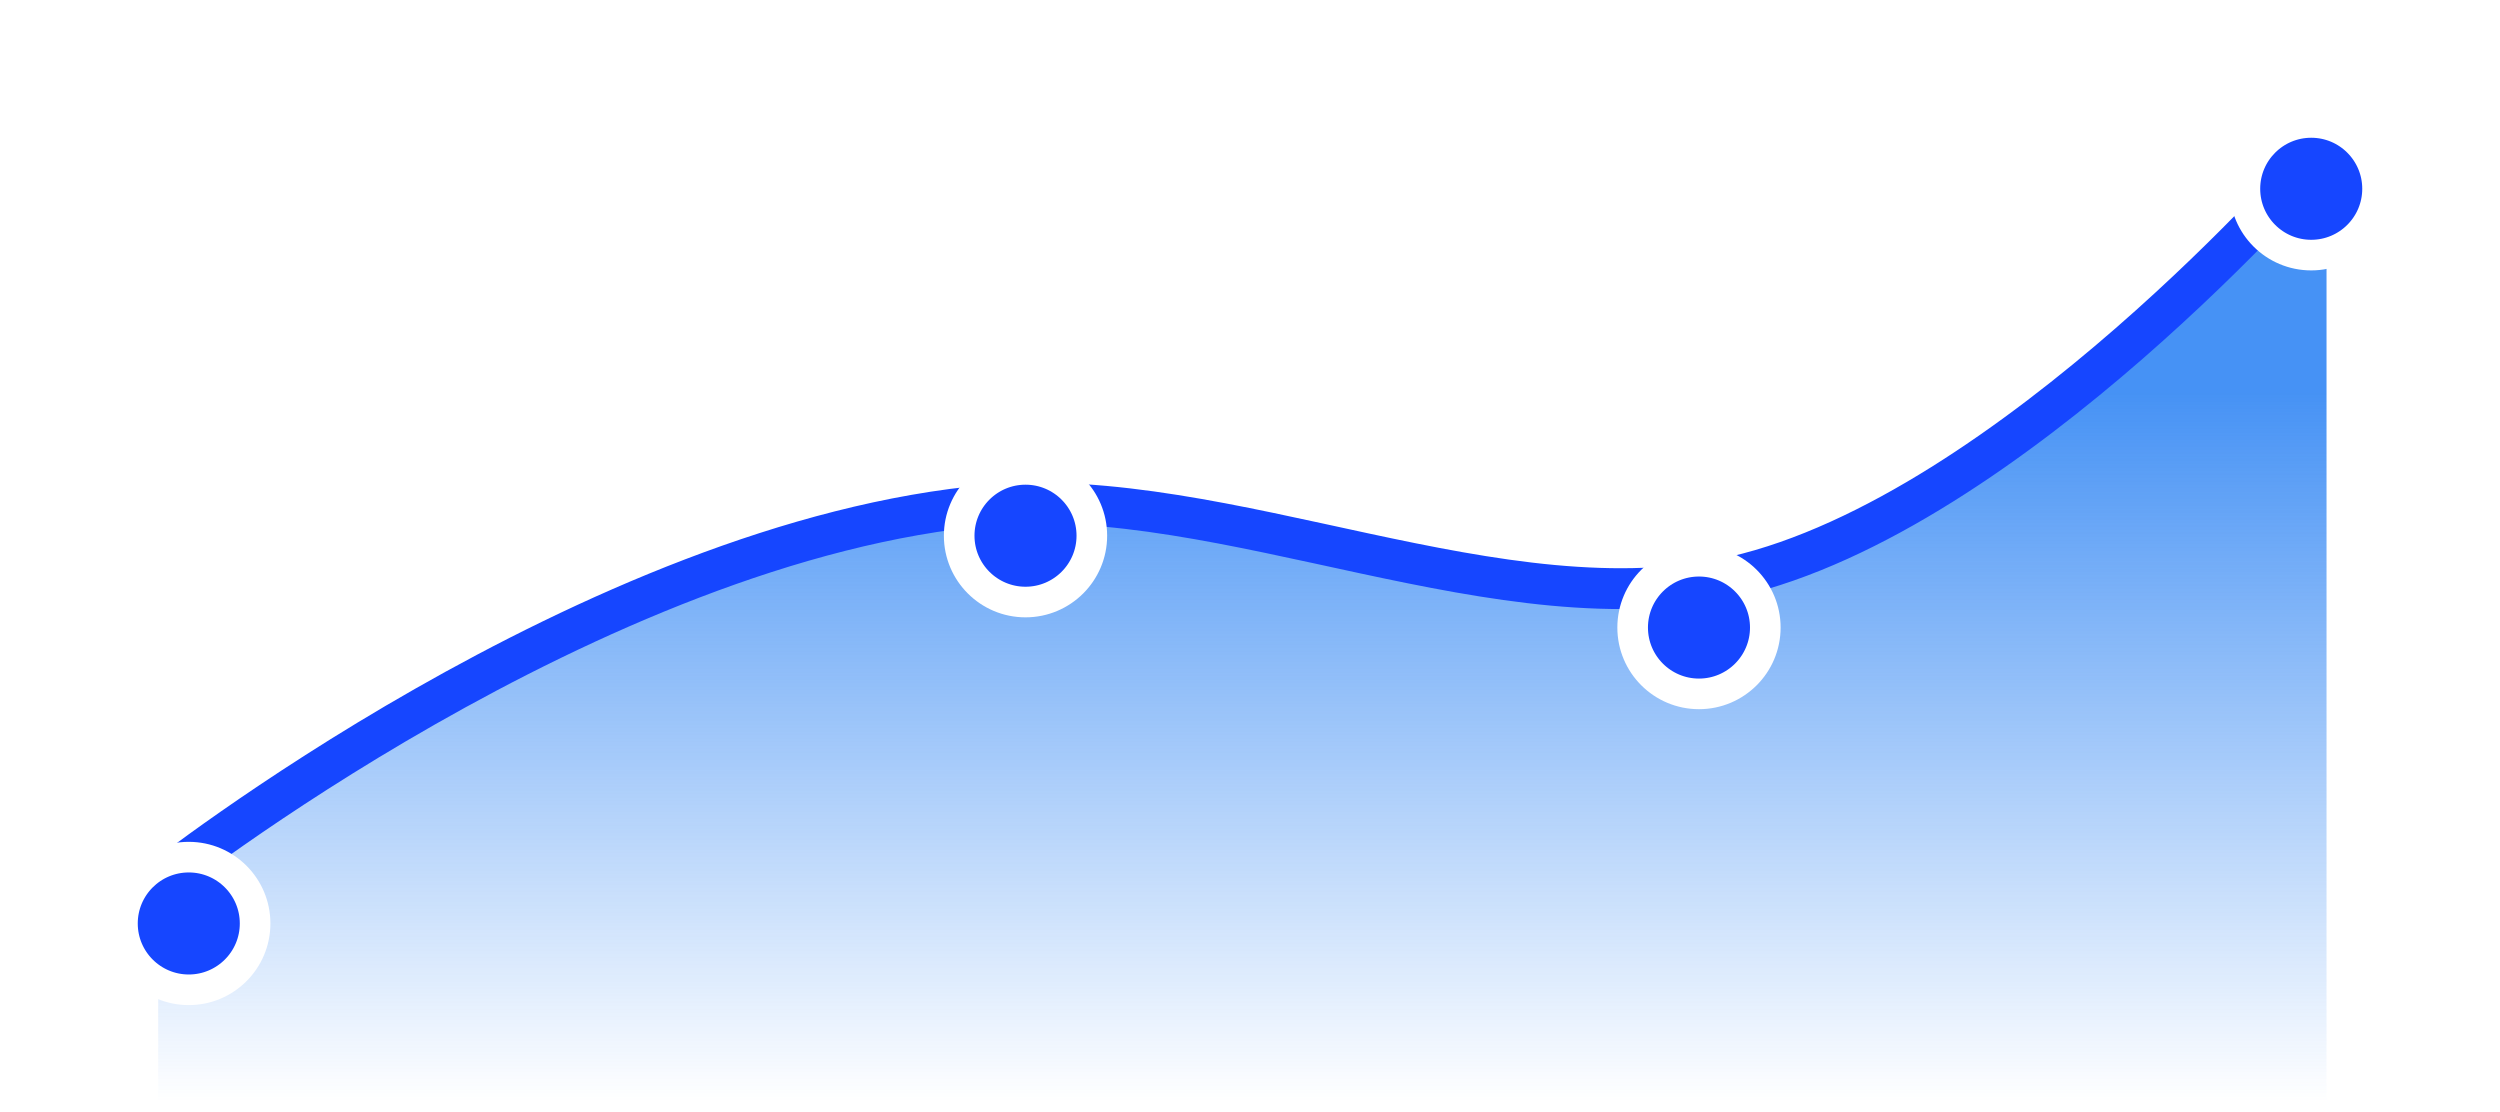 <?xml version="1.0" encoding="UTF-8"?> <svg xmlns="http://www.w3.org/2000/svg" width="245" height="109" viewBox="0 0 245 109" fill="none"><path d="M97 49.5C58.04 52.848 15.5 86.5 15.5 86.5V108H228V86.5V15C228 15 197.076 50.274 170 56.5C146.911 61.809 120.605 47.471 97 49.5Z" fill="url(#paint0_linear_2203_552)"></path><path d="M15.5 86.5C15.5 86.5 58.04 52.848 97 49.5C120.605 47.471 146.911 61.809 170 56.5C197.076 50.274 227 15.5 227 15.5" stroke="#1646FF" stroke-width="4" stroke-linecap="round"></path><g filter="url(#filter0_d_2203_552)"><circle cx="100.5" cy="48.5" r="6.5" fill="#1646FF"></circle><circle cx="100.5" cy="48.5" r="6.5" stroke="white" stroke-width="3"></circle></g><g filter="url(#filter1_d_2203_552)"><circle cx="166.5" cy="57.5" r="6.5" fill="#1646FF"></circle><circle cx="166.5" cy="57.5" r="6.5" stroke="white" stroke-width="3"></circle></g><g filter="url(#filter2_d_2203_552)"><circle cx="226.5" cy="14.5" r="6.5" fill="#1646FF"></circle><circle cx="226.5" cy="14.5" r="6.5" stroke="white" stroke-width="3"></circle></g><g filter="url(#filter3_d_2203_552)"><circle cx="18.5" cy="86.5" r="6.5" fill="#1646FF"></circle><circle cx="18.5" cy="86.5" r="6.5" stroke="white" stroke-width="3"></circle></g><defs><filter id="filter0_d_2203_552" x="82.5" y="34.5" width="36" height="36" filterUnits="userSpaceOnUse" color-interpolation-filters="sRGB"><feFlood flood-opacity="0" result="BackgroundImageFix"></feFlood><feColorMatrix in="SourceAlpha" type="matrix" values="0 0 0 0 0 0 0 0 0 0 0 0 0 0 0 0 0 0 127 0" result="hardAlpha"></feColorMatrix><feOffset dy="4"></feOffset><feGaussianBlur stdDeviation="5"></feGaussianBlur><feComposite in2="hardAlpha" operator="out"></feComposite><feColorMatrix type="matrix" values="0 0 0 0 0.041 0 0 0 0 0.17 0 0 0 0 0.338 0 0 0 0.2 0"></feColorMatrix><feBlend mode="normal" in2="BackgroundImageFix" result="effect1_dropShadow_2203_552"></feBlend><feBlend mode="normal" in="SourceGraphic" in2="effect1_dropShadow_2203_552" result="shape"></feBlend></filter><filter id="filter1_d_2203_552" x="148.5" y="43.5" width="36" height="36" filterUnits="userSpaceOnUse" color-interpolation-filters="sRGB"><feFlood flood-opacity="0" result="BackgroundImageFix"></feFlood><feColorMatrix in="SourceAlpha" type="matrix" values="0 0 0 0 0 0 0 0 0 0 0 0 0 0 0 0 0 0 127 0" result="hardAlpha"></feColorMatrix><feOffset dy="4"></feOffset><feGaussianBlur stdDeviation="5"></feGaussianBlur><feComposite in2="hardAlpha" operator="out"></feComposite><feColorMatrix type="matrix" values="0 0 0 0 0.041 0 0 0 0 0.17 0 0 0 0 0.338 0 0 0 0.2 0"></feColorMatrix><feBlend mode="normal" in2="BackgroundImageFix" result="effect1_dropShadow_2203_552"></feBlend><feBlend mode="normal" in="SourceGraphic" in2="effect1_dropShadow_2203_552" result="shape"></feBlend></filter><filter id="filter2_d_2203_552" x="208.5" y="0.5" width="36" height="36" filterUnits="userSpaceOnUse" color-interpolation-filters="sRGB"><feFlood flood-opacity="0" result="BackgroundImageFix"></feFlood><feColorMatrix in="SourceAlpha" type="matrix" values="0 0 0 0 0 0 0 0 0 0 0 0 0 0 0 0 0 0 127 0" result="hardAlpha"></feColorMatrix><feOffset dy="4"></feOffset><feGaussianBlur stdDeviation="5"></feGaussianBlur><feComposite in2="hardAlpha" operator="out"></feComposite><feColorMatrix type="matrix" values="0 0 0 0 0.041 0 0 0 0 0.17 0 0 0 0 0.338 0 0 0 0.2 0"></feColorMatrix><feBlend mode="normal" in2="BackgroundImageFix" result="effect1_dropShadow_2203_552"></feBlend><feBlend mode="normal" in="SourceGraphic" in2="effect1_dropShadow_2203_552" result="shape"></feBlend></filter><filter id="filter3_d_2203_552" x="0.5" y="72.5" width="36" height="36" filterUnits="userSpaceOnUse" color-interpolation-filters="sRGB"><feFlood flood-opacity="0" result="BackgroundImageFix"></feFlood><feColorMatrix in="SourceAlpha" type="matrix" values="0 0 0 0 0 0 0 0 0 0 0 0 0 0 0 0 0 0 127 0" result="hardAlpha"></feColorMatrix><feOffset dy="4"></feOffset><feGaussianBlur stdDeviation="5"></feGaussianBlur><feComposite in2="hardAlpha" operator="out"></feComposite><feColorMatrix type="matrix" values="0 0 0 0 0.041 0 0 0 0 0.17 0 0 0 0 0.338 0 0 0 0.2 0"></feColorMatrix><feBlend mode="normal" in2="BackgroundImageFix" result="effect1_dropShadow_2203_552"></feBlend><feBlend mode="normal" in="SourceGraphic" in2="effect1_dropShadow_2203_552" result="shape"></feBlend></filter><linearGradient id="paint0_linear_2203_552" x1="121.75" y1="38.5" x2="121.75" y2="108" gradientUnits="userSpaceOnUse"><stop stop-color="#1877F2" stop-opacity="0.8"></stop><stop offset="1" stop-color="#1877F2" stop-opacity="0"></stop></linearGradient></defs></svg> 